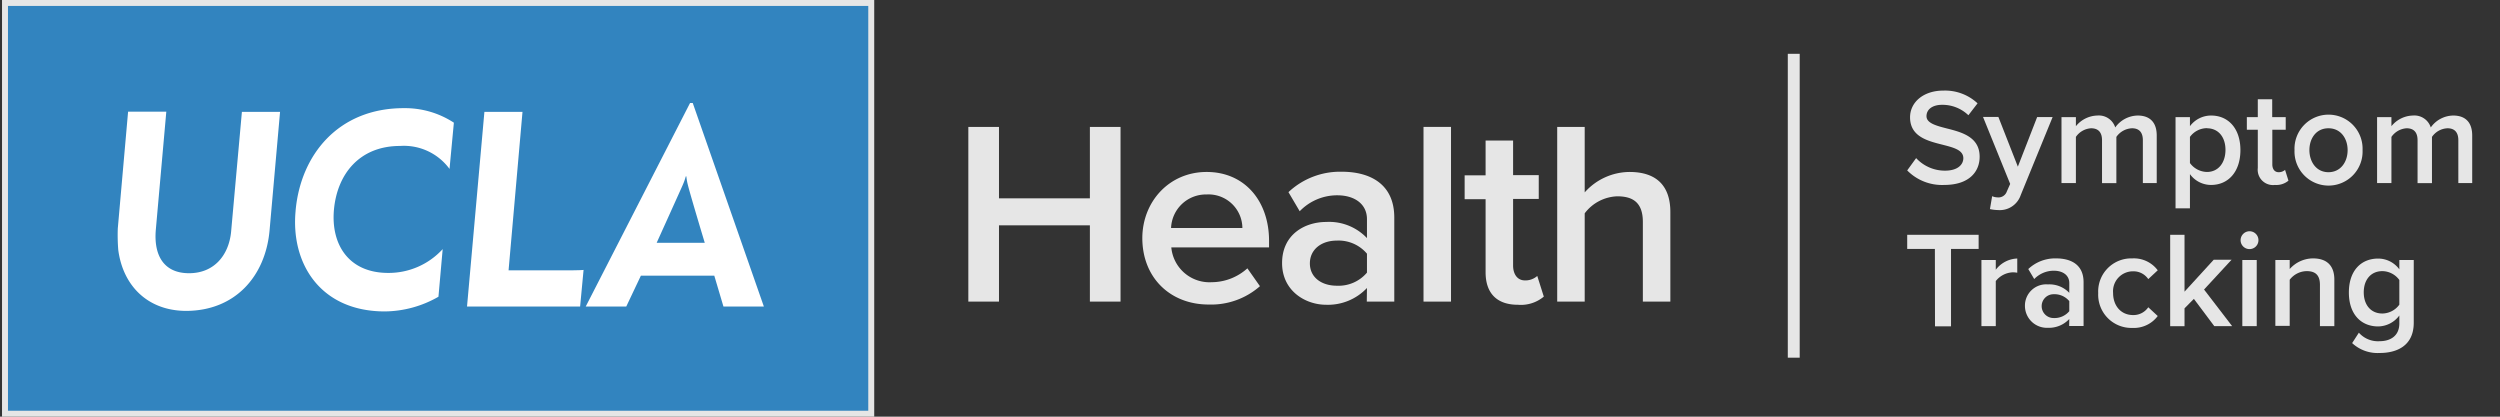 <svg xmlns="http://www.w3.org/2000/svg" xmlns:xlink="http://www.w3.org/1999/xlink" viewBox="0 0 420 70"><rect x="0" y="0" width="420" height="70" fill="#333333" stroke="none"/><defs><style>.cls-1{fill:none;}.cls-2{fill:#3284bf;}.cls-3,.cls-6{fill:#e6e6e6;}.cls-4{clip-path:url(#clip-path);}.cls-5{fill:#fff;}.cls-6{stroke:#e6e6e6;stroke-width:2px;}</style><clipPath id="clip-path"><rect class="cls-1" x="0.34" width="146.53" height="70"/></clipPath></defs><g id="UCLA_Box_Logo_BLU" data-name="UCLA Box Logo BLU"><rect class="cls-2" x="0.84" y="0.5" width="145.53" height="69"/><path class="cls-3" d="M145.87,1V69H1.34V1H145.87m1-1H.34V70H146.87V0Z"/><g class="cls-4"><path class="cls-5" d="M19.87,42a30.72,30.72,0,0,1-.08-3.63l1.73-19.61h6.42L26.18,38.57c-.38,4.28,1.3,7.33,5.58,7.33s6.67-3.1,7.06-6.9l1.82-20.21h6.41l-1.77,20c-.72,7.68-5.82,13.44-14.06,13.44C24.8,52.19,20.66,48,19.87,42"/><path class="cls-5" d="M49.66,35.39C50.5,26,56.85,18.17,67.82,18.17a15,15,0,0,1,8.43,2.44l-.73,7.77a9.5,9.5,0,0,0-8.31-3.86c-6.83,0-10.57,4.74-11.11,10.74-.51,5.84,2.5,10.59,9.11,10.59a12.29,12.29,0,0,0,9.16-4l-.71,8a18.37,18.37,0,0,1-9,2.47c-10.86,0-15.83-8.07-15-16.88"/><path class="cls-5" d="M81.38,18.79h6.4L85.44,45.42h9.18c.64,0,2.83,0,3.42-.07l-.58,6.15h-19Z"/><path class="cls-5" d="M114.73,31a8.76,8.76,0,0,0,.48-1.37h.1a8.45,8.45,0,0,0,.24,1.39c.35,1.49,2.85,9.77,2.85,9.77h-8.08s4.33-9.57,4.41-9.78m1.65-13.71h-.45L98.4,51.5h6.81l2.46-5.19H120l1.54,5.19h6.79Z"/></g></g><g id="intranetoutlines"><path class="cls-3" d="M183.1,37.86H167.83V50.67h-5.15V21.32h5.15v12H183.1v-12h5.15V50.67H183.1Z"/><path class="cls-3" d="M202.72,28.89c6.38,0,10.48,4.88,10.48,11.57v1.1H196.78a6.44,6.44,0,0,0,6.78,5.85,9,9,0,0,0,6-2.33l2.11,3a12.41,12.41,0,0,1-8.63,3.08c-6.38,0-11.13-4.45-11.13-11.18C191.94,33.86,196.43,28.89,202.72,28.89Zm-6,9.41h12a5.69,5.69,0,0,0-6-5.63A5.86,5.86,0,0,0,196.74,38.3Z"/><path class="cls-3" d="M229.65,48.38a9,9,0,0,1-6.86,2.82c-3.48,0-7.4-2.33-7.4-7,0-4.89,3.92-6.91,7.4-6.91A8.76,8.76,0,0,1,229.65,40V36.81c0-2.47-2-4-5-4a8.73,8.73,0,0,0-6.3,2.68l-1.89-3.21a12.67,12.67,0,0,1,8.94-3.43c4.7,0,8.84,2,8.84,7.7V50.67h-4.62Zm0-5.76a6.24,6.24,0,0,0-5.06-2.2c-2.6,0-4.53,1.49-4.53,3.83S222,48,224.59,48a6.24,6.24,0,0,0,5.06-2.2Z"/><path class="cls-3" d="M239.15,21.32h4.62V50.67h-4.62Z"/><path class="cls-3" d="M249.58,45.74V33.46h-3.52v-4h3.52V23.61h4.62v5.81h4.31v4H254.2V44.6c0,1.45.71,2.51,2,2.51a3,3,0,0,0,2.06-.75l1.1,3.47A6,6,0,0,1,255,51.2C251.47,51.2,249.58,49.26,249.58,45.74Z"/><path class="cls-3" d="M276,37.29c0-3.3-1.71-4.31-4.31-4.31a7.16,7.16,0,0,0-5.46,2.86V50.67h-4.62V21.32h4.62v11a10.17,10.17,0,0,1,7.53-3.43c4.57,0,6.86,2.37,6.86,6.73V50.67H276Z"/><path class="cls-3" d="M321.91,26.56a6.58,6.58,0,0,0,4.85,2.11c2.21,0,3.08-1.08,3.08-2.09,0-1.38-1.63-1.79-3.5-2.27-2.5-.63-5.45-1.36-5.45-4.6,0-2.53,2.24-4.49,5.59-4.49a8,8,0,0,1,5.75,2.14l-1.54,2a6.27,6.27,0,0,0-4.44-1.75c-1.58,0-2.6.76-2.6,1.91s1.57,1.59,3.38,2.05c2.53.64,5.55,1.42,5.55,4.76,0,2.55-1.8,4.74-5.94,4.74a8.2,8.2,0,0,1-6.23-2.44Z"/><path class="cls-3" d="M335.57,33.16a1.49,1.49,0,0,0,1.58-1l.56-1.26-4.56-11.25h2.58L339,28l3.24-8.33h2.6l-5.36,13.11a3.71,3.71,0,0,1-3.81,2.51,7,7,0,0,1-1.36-.16l.37-2.17A2.4,2.4,0,0,0,335.57,33.16Z"/><path class="cls-3" d="M360,23.55c0-1.2-.53-2-1.82-2A3.37,3.37,0,0,0,355.55,23v7.77h-2.41V23.55c0-1.2-.53-2-1.84-2A3.33,3.33,0,0,0,348.75,23v7.75h-2.42V19.68h2.42V21.2a4.79,4.79,0,0,1,3.61-1.79,2.89,2.89,0,0,1,3,2,4.73,4.73,0,0,1,3.77-2c2,0,3.2,1.1,3.2,3.35v8H360Z"/><path class="cls-3" d="M365.49,35V19.68h2.42V21.2a4.42,4.42,0,0,1,3.56-1.79c2.87,0,4.92,2.16,4.92,5.81s-2.05,5.85-4.92,5.85a4.37,4.37,0,0,1-3.56-1.82V35Zm5.27-13.47A3.57,3.57,0,0,0,367.91,23v4.39a3.64,3.64,0,0,0,2.85,1.5c1.91,0,3.12-1.54,3.12-3.71S372.67,21.55,370.76,21.55Z"/><path class="cls-3" d="M379.31,28.21V21.8h-1.84V19.68h1.84v-3h2.42v3H384V21.8h-2.25v5.82c0,.76.37,1.31,1.06,1.31a1.6,1.6,0,0,0,1.08-.39l.57,1.81a3.16,3.16,0,0,1-2.27.72A2.57,2.57,0,0,1,379.31,28.21Z"/><path class="cls-3" d="M385.48,25.22a5.72,5.72,0,1,1,11.43,0,5.72,5.72,0,1,1-11.43,0Zm8.92,0c0-1.95-1.15-3.67-3.22-3.67s-3.2,1.72-3.2,3.67,1.15,3.71,3.2,3.71S394.4,27.2,394.4,25.22Z"/><path class="cls-3" d="M413,23.55c0-1.2-.53-2-1.82-2A3.33,3.33,0,0,0,408.57,23v7.77h-2.42V23.55c0-1.2-.53-2-1.84-2A3.36,3.36,0,0,0,401.76,23v7.75h-2.41V19.68h2.41V21.2a4.79,4.79,0,0,1,3.61-1.79,2.89,2.89,0,0,1,3,2,4.7,4.7,0,0,1,3.77-2c2,0,3.19,1.1,3.19,3.35v8H413Z"/><path class="cls-3" d="M325.06,41.82h-4.65V39.45h12v2.37h-4.64v13h-2.69Z"/><path class="cls-3" d="M332.88,43.68h2.41v1.64a4.74,4.74,0,0,1,3.61-1.89v2.39a4,4,0,0,0-.76-.07,3.83,3.83,0,0,0-2.85,1.47v7.57h-2.41Z"/><path class="cls-3" d="M347.64,53.59a4.67,4.67,0,0,1-3.59,1.48,3.69,3.69,0,0,1-3.86-3.68,3.57,3.57,0,0,1,3.86-3.61,4.59,4.59,0,0,1,3.59,1.42V47.55c0-1.29-1.06-2.07-2.6-2.07a4.57,4.57,0,0,0-3.29,1.4l-1-1.68a6.57,6.57,0,0,1,4.66-1.79c2.46,0,4.63,1,4.63,4v7.36h-2.42Zm0-3A3.23,3.23,0,0,0,345,49.43a2,2,0,1,0,0,4,3.23,3.23,0,0,0,2.64-1.15Z"/><path class="cls-3" d="M358.24,43.41a5,5,0,0,1,4.26,2l-1.59,1.48a3,3,0,0,0-2.55-1.31A3.35,3.35,0,0,0,355,49.22c0,2.17,1.34,3.71,3.36,3.71a3,3,0,0,0,2.55-1.31l1.59,1.47a5,5,0,0,1-4.26,2,5.58,5.58,0,0,1-5.74-5.85A5.56,5.56,0,0,1,358.24,43.41Z"/><path class="cls-3" d="M368.57,50.21,367,51.8v3h-2.41V39.45H367V49l4.9-5.36h3l-4.62,5L375,54.79h-3Z"/><path class="cls-3" d="M376.42,40.35a1.51,1.51,0,0,1,1.49-1.5,1.5,1.5,0,1,1-1.49,1.5Zm.29,3.33h2.42V54.79h-2.42Z"/><path class="cls-3" d="M389.75,47.85c0-1.73-.87-2.3-2.23-2.3A3.65,3.65,0,0,0,384.67,47v7.75h-2.41V43.68h2.41V45.2a5.27,5.27,0,0,1,3.91-1.79c2.39,0,3.59,1.28,3.59,3.56v7.82h-2.42Z"/><path class="cls-3" d="M396.29,55.89a4.28,4.28,0,0,0,3.52,1.43c1.58,0,3.28-.74,3.28-3V53a4.48,4.48,0,0,1-3.56,1.84c-2.83,0-4.92-2-4.92-5.7s2.07-5.7,4.92-5.7a4.41,4.41,0,0,1,3.56,1.81V43.68h2.42V54.21c0,4-3,5.09-5.7,5.09a6.29,6.29,0,0,1-4.65-1.66Zm6.8-8.85a3.59,3.59,0,0,0-2.85-1.49c-1.91,0-3.13,1.42-3.13,3.56s1.22,3.56,3.13,3.56a3.59,3.59,0,0,0,2.85-1.49Z"/><line class="cls-6" x1="301.35" y1="9.04" x2="301.35" y2="60.09"/></g></svg>